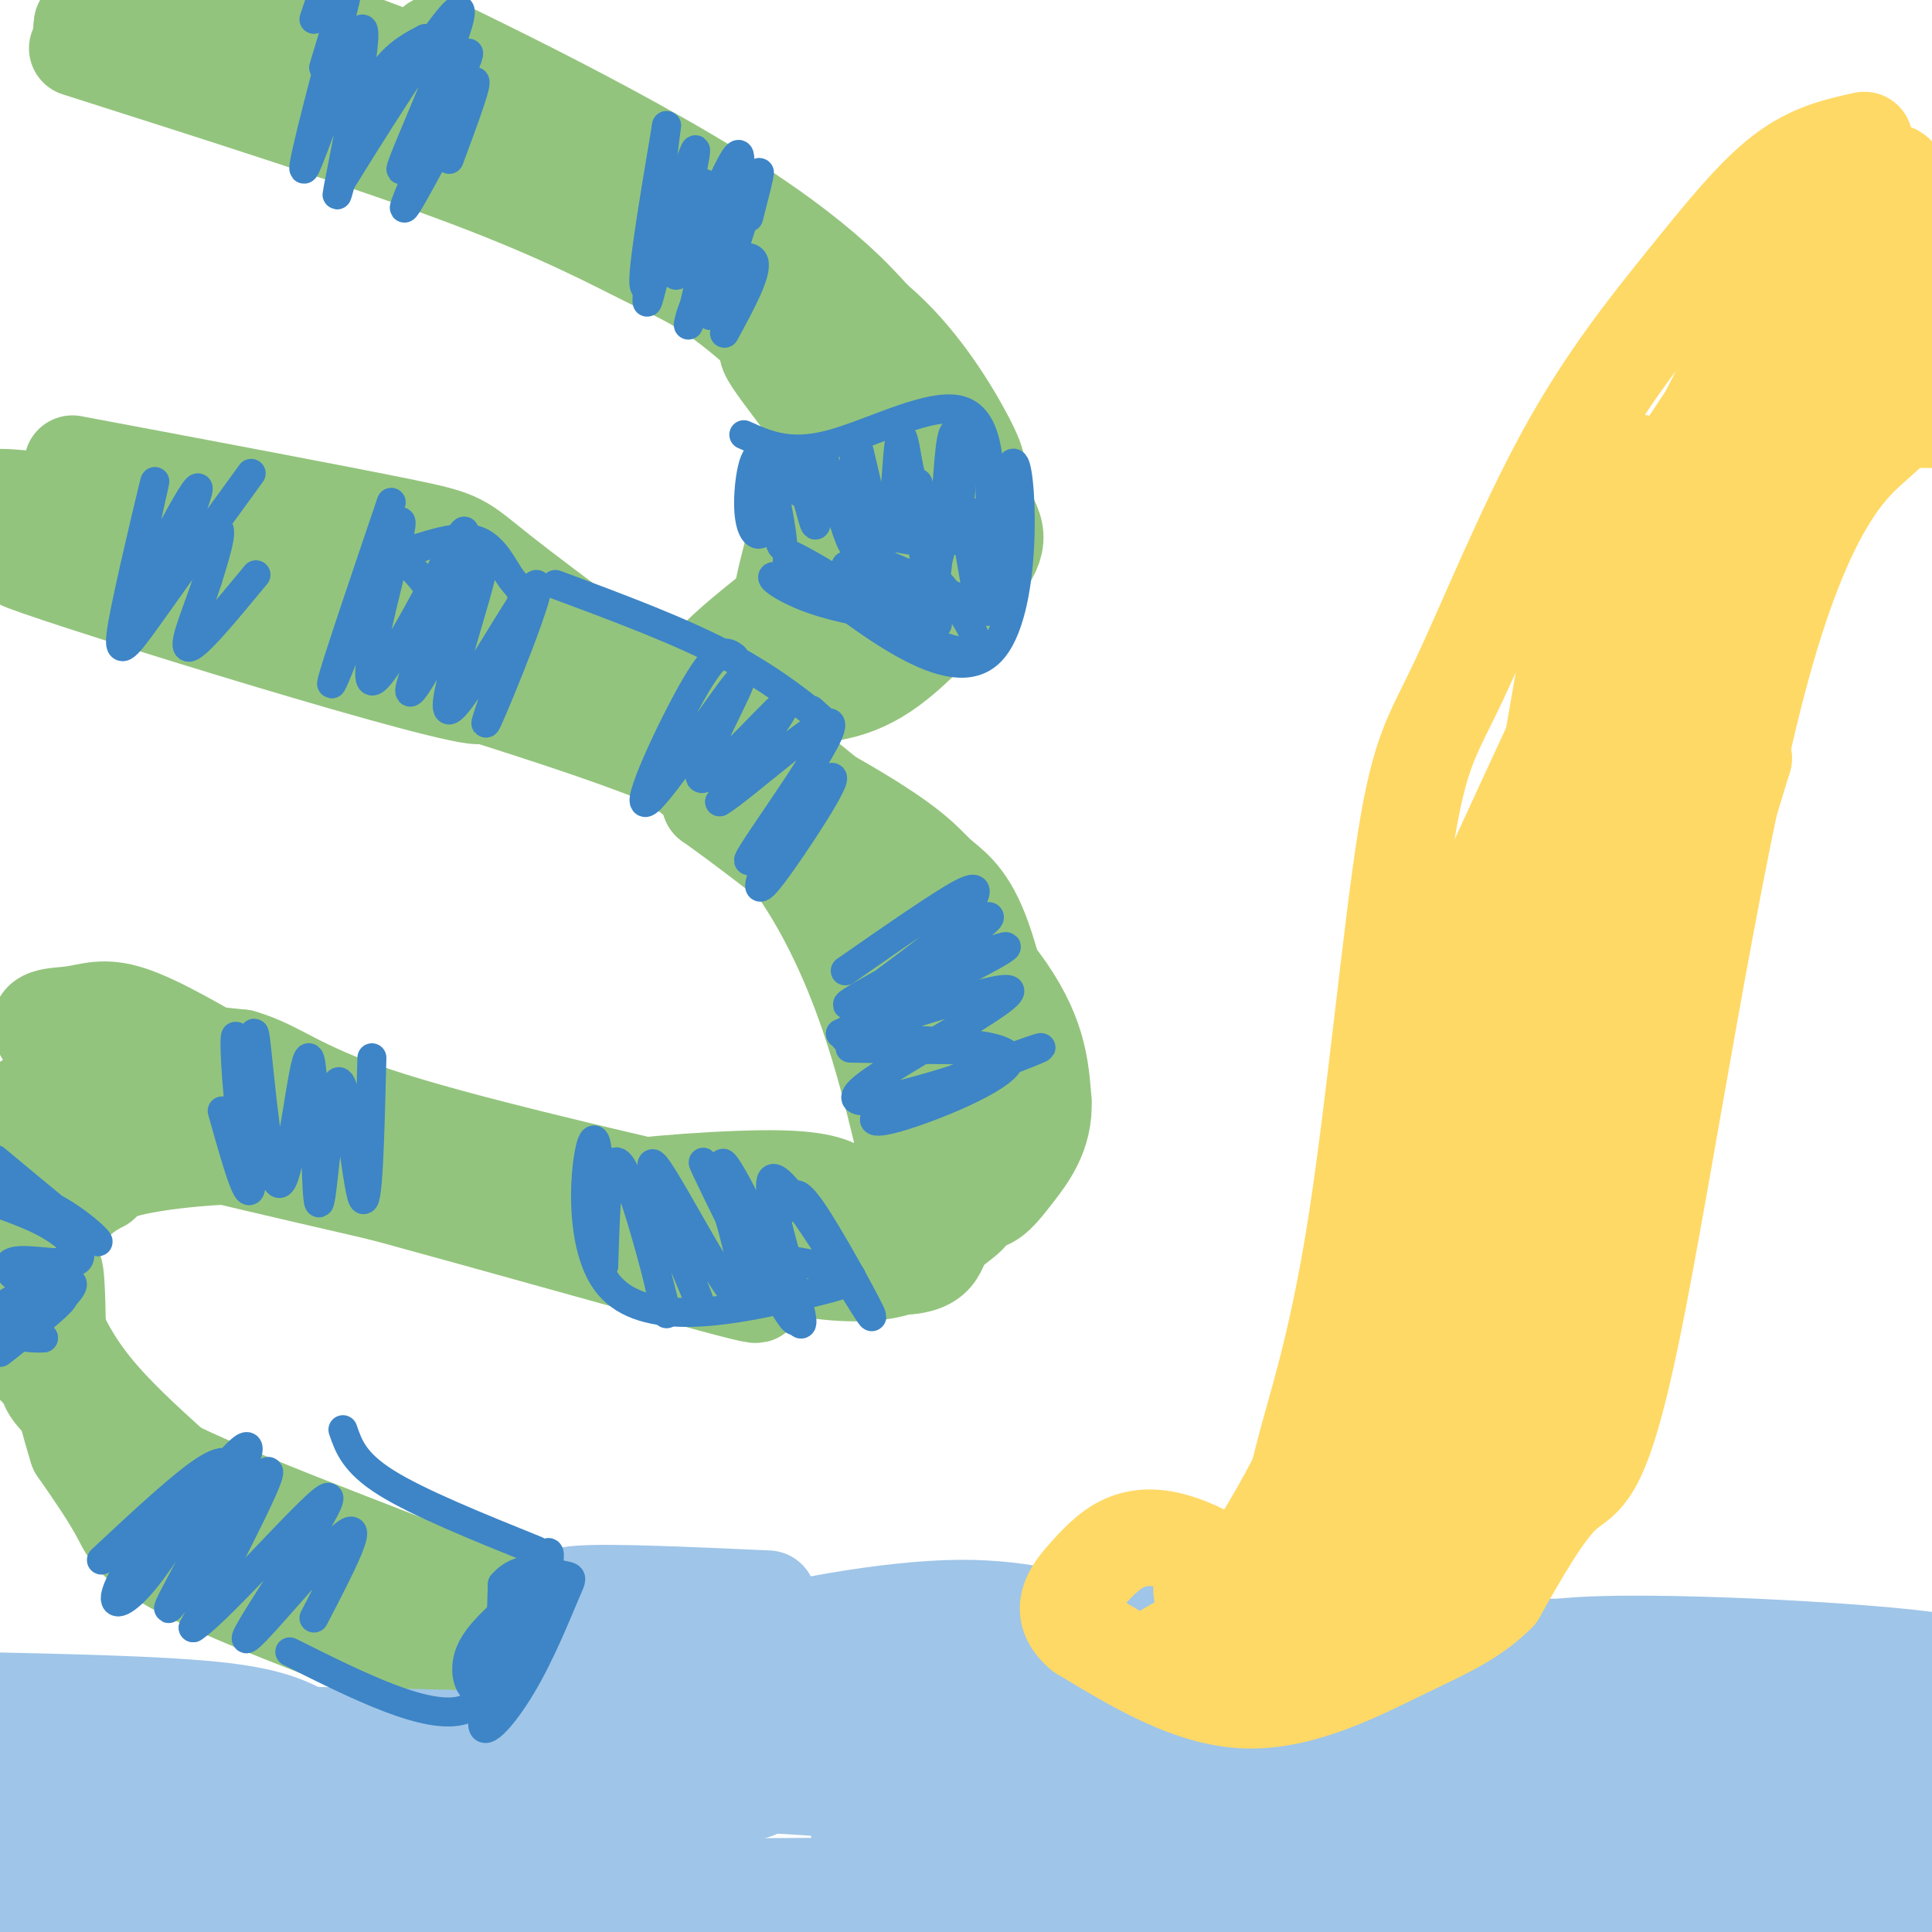 <svg viewBox='0 0 400 400' version='1.1' xmlns='http://www.w3.org/2000/svg' xmlns:xlink='http://www.w3.org/1999/xlink'><g fill='none' stroke='#93c47d' stroke-width='20' stroke-linecap='round' stroke-linejoin='round'><path d='M16,10c30.352,9.665 60.703,19.331 81,27c20.297,7.669 30.538,13.342 38,17c7.462,3.658 12.144,5.300 24,16c11.856,10.700 30.884,30.458 37,34c6.116,3.542 -0.681,-9.131 -13,-21c-12.319,-11.869 -30.159,-22.935 -48,-34'/><path d='M135,49c-26.131,-14.555 -67.458,-33.943 -83,-42c-15.542,-8.057 -5.300,-4.785 -7,-2c-1.700,2.785 -15.343,5.081 -22,5c-6.657,-0.081 -6.329,-2.541 -6,-5'/><path d='M17,5c7.167,-0.333 28.083,1.333 49,3'/><path d='M68,9c0.000,0.000 -4.000,-1.000 -4,-1'/><path d='M102,23c0.000,0.000 56.000,37.000 56,37'/><path d='M75,9c14.417,5.417 28.833,10.833 42,18c13.167,7.167 25.083,16.083 37,25'/><path d='M90,9c13.022,6.378 26.044,12.756 41,21c14.956,8.244 31.844,18.356 44,30c12.156,11.644 19.578,24.822 27,38'/><path d='M155,51c10.006,4.834 20.012,9.668 28,17c7.988,7.332 13.958,17.164 17,23c3.042,5.836 3.156,7.678 1,12c-2.156,4.322 -6.580,11.125 -9,14c-2.420,2.875 -2.834,1.821 -3,0c-0.166,-1.821 -0.083,-4.411 0,-7'/><path d='M189,92c0.000,0.000 5.000,17.000 5,17'/><path d='M194,99c-0.833,4.917 -1.667,9.833 -3,12c-1.333,2.167 -3.167,1.583 -5,1'/><path d='M189,91c1.704,0.811 3.408,1.621 4,6c0.592,4.379 0.074,12.326 -4,19c-4.074,6.674 -11.702,12.073 -22,17c-10.298,4.927 -23.265,9.381 -19,4c4.265,-5.381 25.762,-20.597 35,-29c9.238,-8.403 6.218,-9.993 2,-14c-4.218,-4.007 -9.634,-10.431 -10,-10c-0.366,0.431 4.317,7.715 9,15'/><path d='M184,99c2.312,3.279 3.591,3.978 -2,11c-5.591,7.022 -18.053,20.368 -20,17c-1.947,-3.368 6.622,-23.449 6,-37c-0.622,-13.551 -10.435,-20.570 -9,-17c1.435,3.570 14.117,17.730 18,27c3.883,9.270 -1.033,13.648 -5,18c-3.967,4.352 -6.983,8.676 -10,13'/><path d='M162,131c3.706,-1.973 17.972,-13.404 22,-25c4.028,-11.596 -2.180,-23.356 0,-23c2.180,0.356 12.749,12.827 18,20c5.251,7.173 5.183,9.046 1,15c-4.183,5.954 -12.481,15.987 -20,21c-7.519,5.013 -14.260,5.007 -21,5'/><path d='M162,144c-6.000,0.667 -10.500,-0.167 -15,-1'/><path d='M17,98c7.129,5.787 14.259,11.574 29,17c14.741,5.426 37.094,10.490 62,20c24.906,9.510 52.367,23.467 67,32c14.633,8.533 16.440,11.644 19,14c2.560,2.356 5.874,3.959 9,12c3.126,8.041 6.063,22.521 9,37'/><path d='M212,230c1.622,7.756 1.178,8.644 0,10c-1.178,1.356 -3.089,3.178 -5,5'/><path d='M15,96c27.433,5.159 54.866,10.319 68,13c13.134,2.681 11.970,2.884 21,10c9.030,7.116 28.256,21.144 29,22c0.744,0.856 -16.992,-11.462 -47,-21c-30.008,-9.538 -72.288,-16.297 -84,-17c-11.712,-0.703 7.144,4.648 26,10'/><path d='M28,113c27.260,10.737 82.410,32.579 70,31c-12.410,-1.579 -92.380,-26.579 -94,-28c-1.620,-1.421 75.108,20.737 112,33c36.892,12.263 33.946,14.632 31,17'/><path d='M147,166c14.038,9.941 33.633,26.294 34,25c0.367,-1.294 -18.496,-20.233 -47,-36c-28.504,-15.767 -66.651,-28.360 -68,-31c-1.349,-2.640 34.098,4.674 59,14c24.902,9.326 39.258,20.665 50,30c10.742,9.335 17.871,16.668 25,24'/><path d='M200,192c5.768,7.785 7.689,15.248 10,23c2.311,7.752 5.013,15.793 -3,6c-8.013,-9.793 -26.740,-37.421 -49,-55c-22.260,-17.579 -48.053,-25.108 -47,-24c1.053,1.108 28.952,10.854 43,16c14.048,5.146 14.244,5.693 22,13c7.756,7.307 23.073,21.373 31,32c7.927,10.627 8.463,17.813 9,25'/><path d='M216,228c0.346,6.859 -3.288,11.508 -6,15c-2.712,3.492 -4.503,5.829 -7,6c-2.497,0.171 -5.702,-1.823 -8,-1c-2.298,0.823 -3.690,4.464 -7,-8c-3.310,-12.464 -8.537,-41.031 -25,-63c-16.463,-21.969 -44.163,-37.338 -54,-44c-9.837,-6.662 -1.811,-4.618 9,1c10.811,5.618 24.405,14.809 38,24'/><path d='M156,158c13.273,10.966 27.454,26.383 35,37c7.546,10.617 8.456,16.436 10,22c1.544,5.564 3.721,10.873 2,18c-1.721,7.127 -7.341,16.073 -10,14c-2.659,-2.073 -2.356,-15.163 -2,-22c0.356,-6.837 0.766,-7.420 2,-4c1.234,3.420 3.294,10.844 4,17c0.706,6.156 0.059,11.045 -1,14c-1.059,2.955 -2.529,3.978 -4,5'/><path d='M192,259c-3.168,2.680 -9.090,6.880 -29,3c-19.910,-3.880 -53.810,-15.841 -51,-16c2.810,-0.159 42.331,11.483 62,15c19.669,3.517 19.488,-1.092 21,-4c1.512,-2.908 4.718,-4.117 6,-6c1.282,-1.883 0.641,-4.442 0,-7'/><path d='M201,244c-1.659,-7.436 -5.805,-22.527 -5,-29c0.805,-6.473 6.561,-4.328 -9,-18c-15.561,-13.672 -52.439,-43.159 -54,-45c-1.561,-1.841 32.195,23.966 47,36c14.805,12.034 10.659,10.295 10,14c-0.659,3.705 2.171,12.852 5,22'/><path d='M195,224c0.663,5.988 -0.181,9.959 -2,13c-1.819,3.041 -4.615,5.152 -8,7c-3.385,1.848 -7.361,3.434 -21,4c-13.639,0.566 -36.941,0.114 -38,-1c-1.059,-1.114 20.126,-2.890 32,-3c11.874,-0.110 14.437,1.445 17,3'/><path d='M175,247c-5.951,1.179 -29.327,2.625 -50,1c-20.673,-1.625 -38.643,-6.322 -55,-8c-16.357,-1.678 -31.102,-0.337 -39,1c-7.898,1.337 -8.949,2.668 -10,4'/><path d='M21,245c-3.073,1.589 -5.755,3.561 -8,7c-2.245,3.439 -4.052,8.344 -5,13c-0.948,4.656 -1.038,9.062 -1,13c0.038,3.938 0.202,7.406 1,3c0.798,-4.406 2.228,-16.688 3,-18c0.772,-1.312 0.886,8.344 1,18'/><path d='M12,281c-2.283,4.170 -8.490,5.595 18,21c26.490,15.405 85.678,44.789 91,51c5.322,6.211 -43.221,-10.751 -68,-21c-24.779,-10.249 -25.794,-13.785 -28,-18c-2.206,-4.215 -5.603,-9.107 -9,-14'/><path d='M16,300c-3.344,-10.411 -7.202,-29.437 -9,-39c-1.798,-9.563 -1.534,-9.662 1,-12c2.534,-2.338 7.339,-6.915 8,-11c0.661,-4.085 -2.822,-7.677 25,-1c27.822,6.677 86.949,23.622 107,29c20.051,5.378 1.025,-0.811 -18,-7'/><path d='M130,259c-21.024,-5.312 -64.584,-15.093 -85,-20c-20.416,-4.907 -17.689,-4.942 -21,-9c-3.311,-4.058 -12.661,-12.139 -15,-16c-2.339,-3.861 2.332,-3.501 6,-4c3.668,-0.499 6.334,-1.857 12,0c5.666,1.857 14.333,6.928 23,12'/><path d='M50,222c-4.331,2.457 -26.660,2.599 -37,4c-10.340,1.401 -8.692,4.061 -9,7c-0.308,2.939 -2.573,6.158 -3,8c-0.427,1.842 0.982,2.306 2,3c1.018,0.694 1.644,1.619 3,-2c1.356,-3.619 3.442,-11.782 5,-17c1.558,-5.218 2.588,-7.491 9,-8c6.412,-0.509 18.206,0.745 30,2'/><path d='M50,219c7.528,2.134 11.349,6.467 28,12c16.651,5.533 46.133,12.264 62,16c15.867,3.736 18.119,4.476 27,4c8.881,-0.476 24.391,-2.166 16,-2c-8.391,0.166 -40.683,2.190 -63,0c-22.317,-2.190 -34.658,-8.595 -47,-15'/><path d='M73,234c-11.505,-4.245 -16.767,-7.359 -24,-10c-7.233,-2.641 -16.437,-4.809 -23,-4c-6.563,0.809 -10.484,4.596 -13,8c-2.516,3.404 -3.627,6.426 -5,9c-1.373,2.574 -3.007,4.700 -3,10c0.007,5.300 1.656,13.773 4,21c2.344,7.227 5.384,13.208 10,19c4.616,5.792 10.808,11.396 17,17'/><path d='M36,304c16.944,8.250 50.803,20.376 69,28c18.197,7.624 20.733,10.744 16,10c-4.733,-0.744 -16.736,-5.354 -27,-7c-10.264,-1.646 -18.790,-0.327 -17,2c1.790,2.327 13.895,5.664 26,9'/><path d='M103,346c6.833,3.000 10.917,6.000 15,9'/></g>
<g fill='none' stroke='#9fc5e8' stroke-width='20' stroke-linecap='round' stroke-linejoin='round'><path d='M159,331c-16.244,-0.736 -32.488,-1.472 -39,-1c-6.512,0.472 -3.291,2.151 3,4c6.291,1.849 15.652,3.867 34,6c18.348,2.133 45.685,4.381 78,4c32.315,-0.381 69.610,-3.391 97,-3c27.390,0.391 44.874,4.182 53,7c8.126,2.818 6.893,4.662 -24,3c-30.893,-1.662 -91.447,-6.831 -152,-12'/><path d='M209,339c-36.067,-1.600 -50.235,0.401 -64,3c-13.765,2.599 -27.127,5.795 -35,8c-7.873,2.205 -10.256,3.419 25,7c35.256,3.581 108.151,9.529 143,13c34.849,3.471 31.650,4.467 29,6c-2.650,1.533 -4.752,3.605 -33,2c-28.248,-1.605 -82.642,-6.887 -124,-9c-41.358,-2.113 -69.679,-1.056 -98,0'/><path d='M52,369c-25.822,0.581 -41.376,2.034 -50,2c-8.624,-0.034 -10.319,-1.555 6,-3c16.319,-1.445 50.652,-2.816 72,-3c21.348,-0.184 29.712,0.818 47,2c17.288,1.182 43.500,2.544 22,5c-21.500,2.456 -90.711,6.007 -122,8c-31.289,1.993 -24.654,2.426 -24,4c0.654,1.574 -4.673,4.287 -10,7'/><path d='M-7,391c-0.571,2.311 3.002,4.589 17,4c13.998,-0.589 38.423,-4.043 71,-5c32.577,-0.957 73.308,0.584 60,2c-13.308,1.416 -80.654,2.708 -148,4'/><path d='M14,398c31.852,-2.960 63.705,-5.920 114,-7c50.295,-1.080 119.034,-0.281 153,0c33.966,0.281 33.159,0.042 47,2c13.841,1.958 42.328,6.112 5,3c-37.328,-3.112 -140.473,-13.492 -154,-18c-13.527,-4.508 62.564,-3.145 106,-2c43.436,1.145 54.218,2.073 65,3'/><path d='M350,379c21.290,1.025 42.014,2.089 49,1c6.986,-1.089 0.233,-4.329 -26,-7c-26.233,-2.671 -71.946,-4.771 -98,-7c-26.054,-2.229 -32.447,-4.587 -36,-7c-3.553,-2.413 -4.264,-4.880 37,-5c41.264,-0.120 124.504,2.109 130,3c5.496,0.891 -66.752,0.446 -139,0'/><path d='M267,357c-44.275,-1.240 -85.463,-4.338 -78,-7c7.463,-2.662 63.576,-4.886 113,-2c49.424,2.886 92.158,10.884 107,15c14.842,4.116 1.793,4.351 2,4c0.207,-0.351 13.671,-1.287 -14,4c-27.671,5.287 -96.477,16.796 -107,22c-10.523,5.204 37.239,4.102 85,3'/><path d='M375,396c22.667,1.210 36.834,2.736 45,4c8.166,1.264 10.332,2.267 -4,-5c-14.332,-7.267 -45.161,-22.804 -69,-34c-23.839,-11.196 -40.687,-18.053 -24,-20c16.687,-1.947 66.911,1.015 78,3c11.089,1.985 -16.955,2.992 -45,4'/><path d='M356,348c-27.816,2.268 -74.854,5.937 -109,6c-34.146,0.063 -55.398,-3.480 -72,-6c-16.602,-2.520 -28.553,-4.016 -23,-7c5.553,-2.984 28.610,-7.457 44,-8c15.390,-0.543 23.111,2.845 34,4c10.889,1.155 24.944,0.078 39,-1'/><path d='M269,336c8.667,-0.333 10.833,-0.667 13,-1'/><path d='M63,359c-3.750,-1.917 -7.500,-3.833 -19,-5c-11.500,-1.167 -30.750,-1.583 -50,-2'/><path d='M6,360c24.519,1.302 49.038,2.604 51,2c1.962,-0.604 -18.632,-3.115 -36,-2c-17.368,1.115 -31.511,5.856 -27,6c4.511,0.144 27.676,-4.307 51,-2c23.324,2.307 46.807,11.374 45,12c-1.807,0.626 -28.903,-7.187 -56,-15'/><path d='M34,361c1.333,-2.667 32.667,-1.833 64,-1'/></g>
<g fill='none' stroke='#3d85c6' stroke-width='6' stroke-linecap='round' stroke-linejoin='round'><path d='M66,1c0.000,0.000 -1.000,3.000 -1,3'/><path d='M67,14c3.009,-9.990 6.018,-19.979 4,-12c-2.018,7.979 -9.063,33.928 -8,33c1.063,-0.928 10.233,-28.733 12,-29c1.767,-0.267 -3.871,27.005 -5,33c-1.129,5.995 2.249,-9.287 6,-18c3.751,-8.713 7.876,-10.856 12,-13'/><path d='M88,8c-3.725,7.364 -19.037,32.273 -17,29c2.037,-3.273 21.421,-34.728 24,-35c2.579,-0.272 -11.649,30.638 -12,33c-0.351,2.362 13.175,-23.826 14,-24c0.825,-0.174 -11.050,25.664 -13,31c-1.950,5.336 6.025,-9.832 14,-25'/><path d='M98,17c1.500,-1.500 -1.750,7.250 -5,16'/><path d='M155,45c1.745,-6.761 3.489,-13.523 1,-6c-2.489,7.523 -9.212,29.330 -9,26c0.212,-3.330 7.358,-31.795 6,-33c-1.358,-1.205 -11.220,24.852 -13,25c-1.780,0.148 4.521,-25.614 4,-26c-0.521,-0.386 -7.863,24.604 -10,28c-2.137,3.396 0.932,-14.802 4,-33'/><path d='M138,26c-0.443,3.537 -3.551,28.878 -4,35c-0.449,6.122 1.760,-6.977 5,-15c3.240,-8.023 7.512,-10.970 8,-5c0.488,5.970 -2.807,20.858 -4,25c-1.193,4.142 -0.283,-2.462 3,-7c3.283,-4.538 8.938,-7.011 10,-5c1.062,2.011 -2.469,8.505 -6,15'/><path d='M154,90c4.733,2.133 9.467,4.267 18,2c8.533,-2.267 20.867,-8.933 27,-7c6.133,1.933 6.067,12.467 6,23'/><path d='M205,108c-3.264,4.840 -14.426,5.441 -24,2c-9.574,-3.441 -17.562,-10.923 -20,-9c-2.438,1.923 0.673,13.253 1,12c0.327,-1.253 -2.129,-15.088 -4,-18c-1.871,-2.912 -3.158,5.101 -3,10c0.158,4.899 1.759,6.686 3,5c1.241,-1.686 2.120,-6.843 3,-12'/><path d='M161,98c1.399,-2.233 3.395,-1.816 5,2c1.605,3.816 2.818,11.032 3,8c0.182,-3.032 -0.667,-16.312 1,-14c1.667,2.312 5.850,20.216 7,19c1.150,-1.216 -0.733,-21.553 0,-22c0.733,-0.447 4.082,18.995 6,21c1.918,2.005 2.405,-13.427 3,-19c0.595,-5.573 1.297,-1.286 2,3'/><path d='M188,96c1.537,6.617 4.381,21.660 6,20c1.619,-1.660 2.013,-20.024 3,-25c0.987,-4.976 2.568,3.435 2,10c-0.568,6.565 -3.284,11.282 -6,16'/><path d='M163,116c17.048,13.417 34.095,26.833 42,19c7.905,-7.833 6.667,-36.917 5,-39c-1.667,-2.083 -3.762,22.833 -5,29c-1.238,6.167 -1.619,-6.417 -2,-19'/><path d='M203,106c0.008,3.732 1.028,22.563 0,20c-1.028,-2.563 -4.104,-26.518 -6,-27c-1.896,-0.482 -2.611,22.510 -4,23c-1.389,0.490 -3.451,-21.522 -3,-22c0.451,-0.478 3.415,20.578 4,27c0.585,6.422 -1.207,-1.789 -3,-10'/><path d='M191,117c3.057,2.538 12.198,13.882 11,17c-1.198,3.118 -12.737,-1.990 -23,-8c-10.263,-6.010 -19.250,-12.923 -15,-11c4.250,1.923 21.738,12.681 22,14c0.262,1.319 -16.703,-6.801 -23,-9c-6.297,-2.199 -1.926,1.523 5,4c6.926,2.477 16.407,3.708 19,4c2.593,0.292 -1.704,-0.354 -6,-1'/><path d='M181,127c-4.562,-2.285 -12.966,-7.496 -9,-6c3.966,1.496 20.303,9.699 20,8c-0.303,-1.699 -17.246,-13.301 -15,-14c2.246,-0.699 23.682,9.504 25,11c1.318,1.496 -17.480,-5.715 -24,-8c-6.520,-2.285 -0.760,0.358 5,3'/><path d='M115,121c13.044,4.844 26.089,9.689 36,15c9.911,5.311 16.689,11.089 19,13c2.311,1.911 0.156,-0.044 -2,-2'/><path d='M152,136c-1.565,-1.144 -3.131,-2.287 -8,6c-4.869,8.287 -13.042,26.005 -10,24c3.042,-2.005 17.300,-23.733 19,-25c1.700,-1.267 -9.158,17.928 -8,20c1.158,2.072 14.331,-12.979 17,-15c2.669,-2.021 -5.165,8.990 -13,20'/><path d='M149,166c4.556,-2.593 22.447,-19.076 23,-16c0.553,3.076 -16.233,25.711 -17,28c-0.767,2.289 14.486,-15.768 17,-17c2.514,-1.232 -7.710,14.362 -12,20c-4.290,5.638 -2.645,1.319 -1,-3'/><path d='M81,104c-7.024,20.707 -14.047,41.415 -12,37c2.047,-4.415 13.165,-33.951 14,-33c0.835,0.951 -8.611,32.389 -6,33c2.611,0.611 17.280,-29.605 19,-31c1.720,-1.395 -9.509,26.030 -11,32c-1.491,5.970 6.754,-9.515 15,-25'/><path d='M100,117c-0.546,5.034 -9.411,30.120 -7,30c2.411,-0.120 16.098,-25.447 18,-26c1.902,-0.553 -7.982,23.667 -10,28c-2.018,4.333 3.830,-11.220 6,-19c2.170,-7.780 0.661,-7.787 -1,-10c-1.661,-2.213 -3.475,-6.632 -7,-8c-3.525,-1.368 -8.763,0.316 -14,2'/><path d='M85,114c-3.815,-0.670 -6.352,-3.344 -5,-2c1.352,1.344 6.595,6.708 9,10c2.405,3.292 1.973,4.512 1,6c-0.973,1.488 -2.486,3.244 -4,5'/><path d='M52,98c-12.591,17.371 -25.182,34.742 -25,31c0.182,-3.742 13.139,-28.597 14,-28c0.861,0.597 -10.372,26.646 -13,27c-2.628,0.354 3.348,-24.988 4,-28c0.652,-3.012 -4.021,16.306 -6,26c-1.979,9.694 -1.264,9.764 3,4c4.264,-5.764 12.075,-17.361 15,-20c2.925,-2.639 0.962,3.681 -1,10'/><path d='M43,120c-1.667,5.333 -5.333,13.667 -4,14c1.333,0.333 7.667,-7.333 14,-15'/><path d='M175,201c9.879,-6.875 19.758,-13.751 24,-16c4.242,-2.249 2.848,0.128 2,2c-0.848,1.872 -1.150,3.238 -7,8c-5.850,4.762 -17.248,12.920 -16,12c1.248,-0.920 15.141,-10.918 22,-15c6.859,-4.082 6.684,-2.249 -2,3c-8.684,5.249 -25.876,13.913 -22,13c3.876,-0.913 28.822,-11.404 32,-12c3.178,-0.596 -15.411,8.702 -34,18'/><path d='M174,214c4.652,-0.442 33.281,-10.549 35,-9c1.719,1.549 -23.471,14.752 -30,20c-6.529,5.248 5.604,2.542 17,-1c11.396,-3.542 22.056,-7.919 19,-7c-3.056,0.919 -19.830,7.133 -28,11c-8.170,3.867 -7.738,5.387 0,3c7.738,-2.387 22.782,-8.682 22,-12c-0.782,-3.318 -17.391,-3.659 -34,-4'/><path d='M175,215c2.667,-0.178 26.333,1.378 30,2c3.667,0.622 -12.667,0.311 -29,0'/><path d='M164,250c0.178,-2.576 0.356,-5.152 5,2c4.644,7.152 13.753,24.032 11,20c-2.753,-4.032 -17.366,-28.974 -20,-28c-2.634,0.974 6.713,27.866 6,30c-0.713,2.134 -11.487,-20.489 -15,-29c-3.513,-8.511 0.234,-2.910 5,7c4.766,9.910 10.553,24.130 8,21c-2.553,-3.130 -13.444,-23.608 -17,-30c-3.556,-6.392 0.222,1.304 4,9'/><path d='M151,252c2.100,7.277 5.351,20.971 1,16c-4.351,-4.971 -16.304,-28.605 -17,-27c-0.696,1.605 9.863,28.449 10,29c0.137,0.551 -10.149,-25.193 -12,-25c-1.851,0.193 4.732,26.321 5,27c0.268,0.679 -5.781,-24.092 -9,-30c-3.219,-5.908 -3.610,7.046 -4,20'/><path d='M125,262c-0.744,-4.549 -0.606,-25.921 -2,-26c-1.394,-0.079 -4.322,21.133 3,30c7.322,8.867 24.894,5.387 36,3c11.106,-2.387 15.744,-3.682 14,-5c-1.744,-1.318 -9.872,-2.659 -18,-4'/><path d='M77,219c-0.394,16.052 -0.789,32.104 -2,29c-1.211,-3.104 -3.239,-25.365 -5,-24c-1.761,1.365 -3.254,26.355 -4,25c-0.746,-1.355 -0.746,-29.054 -2,-30c-1.254,-0.946 -3.761,24.861 -6,26c-2.239,1.139 -4.211,-22.389 -5,-29c-0.789,-6.611 -0.394,3.694 0,14'/><path d='M53,230c-0.552,4.175 -1.931,7.614 -3,2c-1.069,-5.614 -1.826,-20.281 -1,-17c0.826,3.281 3.236,24.509 3,30c-0.236,5.491 -3.118,-4.754 -6,-15'/><path d='M-1,240c9.605,7.999 19.209,15.999 21,17c1.791,1.001 -4.232,-4.996 -11,-8c-6.768,-3.004 -14.282,-3.015 -14,-2c0.282,1.015 8.359,3.055 14,6c5.641,2.945 8.845,6.795 7,8c-1.845,1.205 -8.741,-0.235 -12,0c-3.259,0.235 -2.882,2.146 0,4c2.882,1.854 8.267,3.652 8,4c-0.267,0.348 -6.187,-0.752 -9,0c-2.813,0.752 -2.518,3.358 -1,5c1.518,1.642 4.259,2.321 7,3'/><path d='M9,277c-2.182,0.267 -11.137,-0.567 -9,-4c2.137,-3.433 15.367,-9.467 15,-7c-0.367,2.467 -14.329,13.433 -15,14c-0.671,0.567 11.951,-9.267 13,-11c1.049,-1.733 -9.476,4.633 -20,11'/><path d='M7,269c0.000,0.000 6.000,-8.000 6,-8'/><path d='M21,323c8.682,-8.103 17.365,-16.205 22,-19c4.635,-2.795 5.223,-0.282 3,2c-2.223,2.282 -7.257,4.332 -12,9c-4.743,4.668 -9.196,11.955 -10,15c-0.804,3.045 2.042,1.850 6,-3c3.958,-4.850 9.027,-13.355 14,-20c4.973,-6.645 9.848,-11.431 6,-3c-3.848,8.431 -16.421,30.077 -15,29c1.421,-1.077 16.834,-24.879 20,-28c3.166,-3.121 -5.917,14.440 -15,32'/><path d='M40,337c5.389,-3.311 26.362,-27.589 28,-27c1.638,0.589 -16.059,26.043 -17,29c-0.941,2.957 14.874,-16.584 20,-21c5.126,-4.416 -0.437,6.292 -6,17'/><path d='M60,342c14.333,7.167 28.667,14.333 36,12c7.333,-2.333 7.667,-14.167 8,-26'/><path d='M104,328c3.794,-4.468 9.279,-2.639 12,-2c2.721,0.639 2.678,0.089 1,4c-1.678,3.911 -4.990,12.284 -9,19c-4.010,6.716 -8.717,11.776 -8,7c0.717,-4.776 6.859,-19.388 13,-34'/><path d='M113,322c1.864,-3.018 0.026,6.439 -3,14c-3.026,7.561 -7.238,13.228 -10,14c-2.762,0.772 -4.075,-3.351 -3,-7c1.075,-3.649 4.537,-6.825 8,-10'/><path d='M111,321c-12.167,-4.917 -24.333,-9.833 -31,-14c-6.667,-4.167 -7.833,-7.583 -9,-11'/></g>
<g fill='none' stroke='#ffd966' stroke-width='20' stroke-linecap='round' stroke-linejoin='round'><path d='M386,29c-5.519,1.210 -11.039,2.420 -17,7c-5.961,4.580 -12.364,12.529 -20,22c-7.636,9.471 -16.503,20.463 -25,36c-8.497,15.537 -16.622,35.619 -22,47c-5.378,11.381 -8.010,14.061 -11,33c-2.990,18.939 -6.337,54.138 -10,78c-3.663,23.862 -7.640,36.386 -10,45c-2.360,8.614 -3.103,13.318 -6,19c-2.897,5.682 -7.949,12.341 -13,19'/><path d='M252,335c-4.604,4.368 -9.616,5.789 -12,8c-2.384,2.211 -2.142,5.211 4,-1c6.142,-6.211 18.183,-21.632 29,-45c10.817,-23.368 20.408,-54.684 30,-86'/><path d='M405,87c-3.975,-0.104 -7.950,-0.208 -10,0c-2.050,0.208 -2.176,0.727 -7,5c-4.824,4.273 -14.344,12.300 -24,49c-9.656,36.700 -19.446,102.073 -26,134c-6.554,31.927 -9.873,30.408 -14,34c-4.127,3.592 -9.064,12.296 -14,21'/><path d='M310,330c-5.190,5.202 -11.167,7.708 -20,12c-8.833,4.292 -20.524,10.369 -32,10c-11.476,-0.369 -22.738,-7.185 -34,-14'/><path d='M224,338c-5.427,-4.472 -1.996,-8.651 1,-12c2.996,-3.349 5.556,-5.867 9,-7c3.444,-1.133 7.774,-0.882 14,2c6.226,2.882 14.350,8.395 15,9c0.650,0.605 -6.175,-3.697 -13,-8'/><path d='M250,322c2.255,4.127 14.392,18.444 13,20c-1.392,1.556 -16.315,-9.648 -14,-14c2.315,-4.352 21.866,-1.851 27,6c5.134,7.851 -4.150,21.053 3,-3c7.150,-24.053 30.733,-85.360 40,-118c9.267,-32.640 4.219,-36.611 1,-30c-3.219,6.611 -4.610,23.806 -6,41'/><path d='M314,224c-6.394,26.767 -19.378,73.186 -23,79c-3.622,5.814 2.119,-28.976 8,-59c5.881,-30.024 11.902,-55.283 8,-29c-3.902,26.283 -17.726,104.107 -16,113c1.726,8.893 19.003,-51.144 27,-76c7.997,-24.856 6.713,-14.530 4,2c-2.713,16.530 -6.857,39.265 -11,62'/><path d='M311,316c2.417,-0.293 13.960,-32.026 16,-41c2.040,-8.974 -5.422,4.811 -2,-39c3.422,-43.811 17.729,-145.218 14,-140c-3.729,5.218 -25.494,117.062 -31,142c-5.506,24.938 5.247,-37.031 16,-99'/><path d='M324,139c14.494,-34.797 42.731,-72.290 50,-81c7.269,-8.710 -6.428,11.363 -18,38c-11.572,26.637 -21.018,59.839 -21,59c0.018,-0.839 9.499,-35.719 17,-55c7.501,-19.281 13.021,-22.962 21,-33c7.979,-10.038 18.417,-26.433 12,-14c-6.417,12.433 -29.691,53.695 -30,60c-0.309,6.305 22.345,-22.348 45,-51'/><path d='M400,62c-5.383,7.873 -41.339,53.057 -42,54c-0.661,0.943 33.974,-42.354 46,-59c12.026,-16.646 1.444,-6.639 -8,1c-9.444,7.639 -17.748,12.912 -23,16c-5.252,3.088 -7.452,3.992 -3,-3c4.452,-6.992 15.555,-21.879 20,-29c4.445,-7.121 2.233,-6.476 1,-6c-1.233,0.476 -1.486,0.782 -4,1c-2.514,0.218 -7.290,0.348 -21,25c-13.710,24.652 -36.355,73.826 -59,123'/><path d='M307,185c-8.260,20.446 0.591,10.062 11,-14c10.409,-24.062 22.378,-61.803 21,-56c-1.378,5.803 -16.103,55.151 -24,84c-7.897,28.849 -8.967,37.200 3,10c11.967,-27.200 36.971,-89.950 41,-91c4.029,-1.050 -12.915,59.602 -19,86c-6.085,26.398 -1.310,18.542 4,5c5.310,-13.542 11.155,-32.771 17,-52'/><path d='M361,157c-2.167,5.667 -16.083,45.833 -30,86'/></g>
</svg>